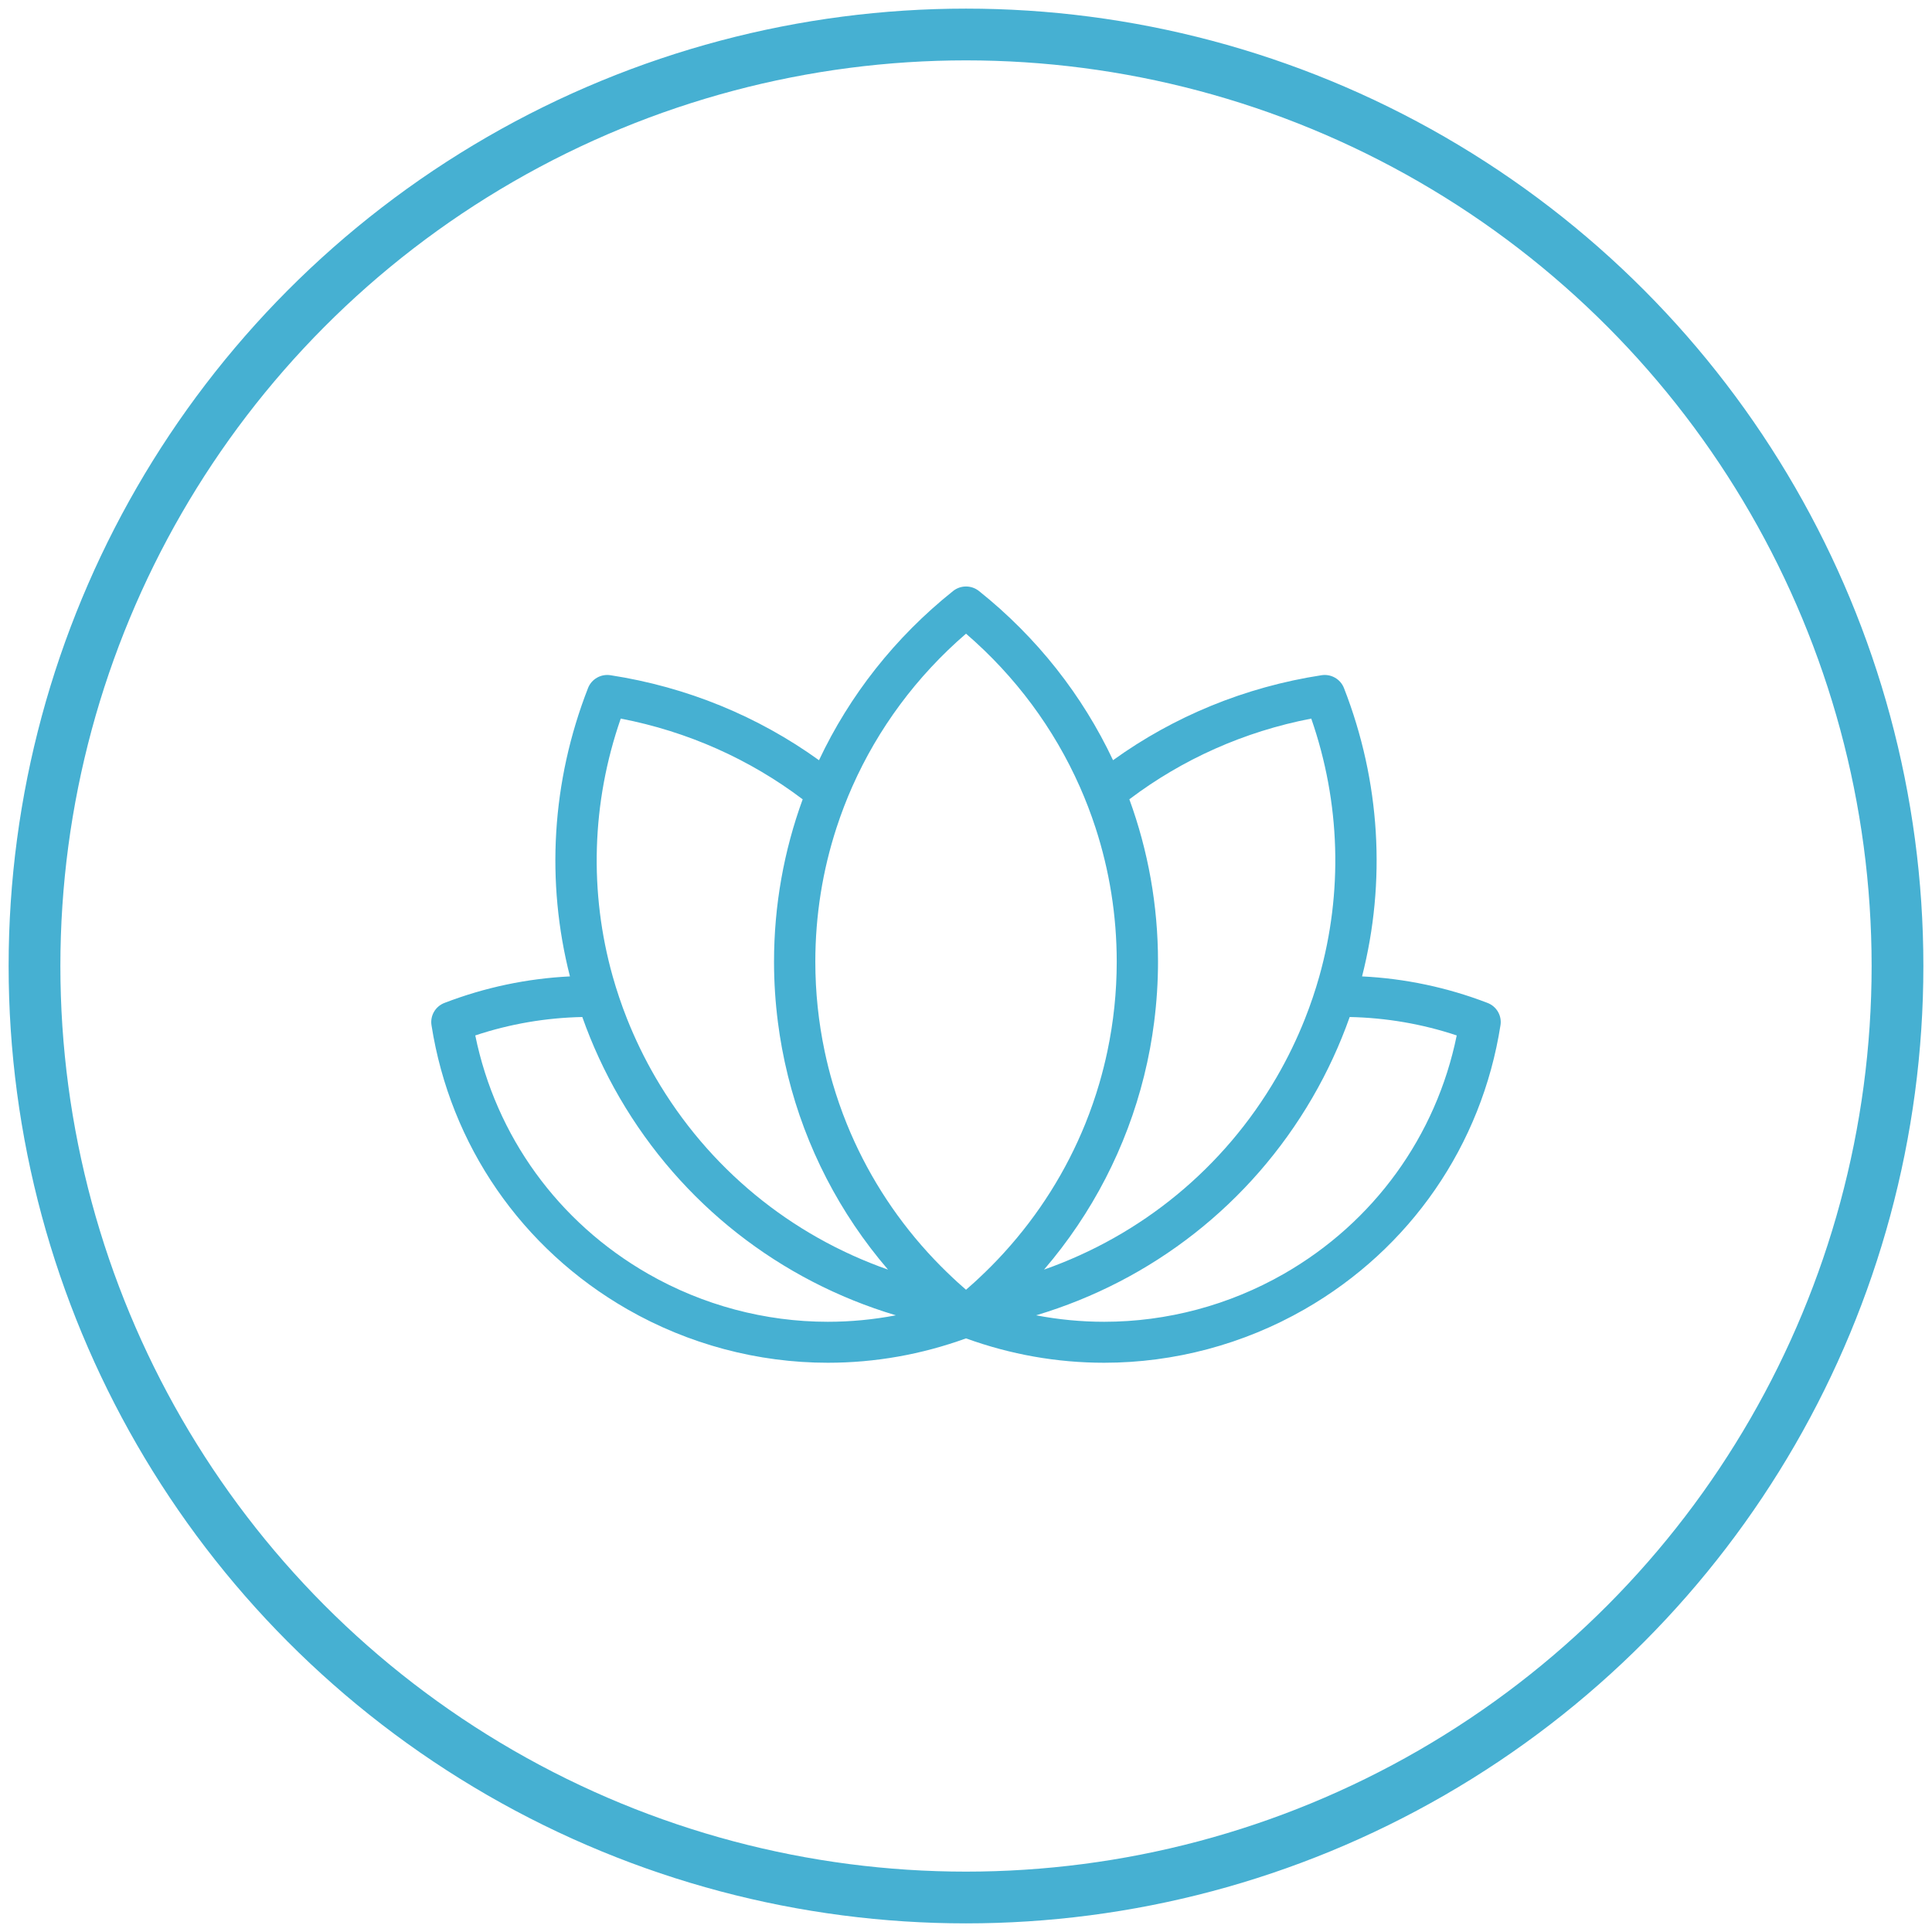 <svg xmlns="http://www.w3.org/2000/svg" xmlns:xlink="http://www.w3.org/1999/xlink" width="112" height="112" viewBox="0 0 112 112">
  <defs>
    <circle id="icon-wellness-a" cx="54" cy="54" r="54"/>
  </defs>
  <g fill="none" fill-rule="evenodd" transform="translate(2 2)">
    <use stroke="#46B0D2" stroke-width="3" xlink:href="#icon-wellness-a"/>
    <path fill="#46B0D2" d="M72.427,71.846 C69.254,73.664 65.652,74.625 62.011,74.625 C60.679,74.625 59.361,74.497 58.065,74.25 C64.794,72.238 70.501,67.785 74.072,61.648 C74.951,60.138 75.673,58.567 76.243,56.957 C78.36,57.002 80.441,57.357 82.448,58.025 C81.257,63.857 77.645,68.856 72.427,71.846 M56.164,70.666 C55.718,71.154 55.251,71.625 54.764,72.08 C54.743,72.1 54.722,72.119 54.701,72.139 C54.631,72.204 54.563,72.269 54.492,72.333 C54.456,72.365 54.419,72.397 54.383,72.43 C54.257,72.543 54.13,72.656 54.001,72.768 C53.871,72.655 53.744,72.541 53.616,72.427 C53.58,72.394 53.543,72.363 53.507,72.33 C53.437,72.266 53.369,72.201 53.3,72.137 C53.279,72.117 53.257,72.098 53.236,72.078 C52.749,71.622 52.281,71.15 51.835,70.662 C51.819,70.645 51.804,70.629 51.789,70.612 C49.777,68.402 48.193,65.878 47.089,63.151 C46.778,62.383 46.506,61.598 46.272,60.8 C46.093,60.189 45.938,59.57 45.806,58.944 C45.45,57.255 45.265,55.517 45.265,53.751 C45.265,51.073 45.688,48.458 46.495,45.982 C46.628,45.573 46.772,45.168 46.926,44.766 C47.076,44.373 47.237,43.985 47.408,43.6 C48.898,40.24 51.13,37.21 54.001,34.735 C56.872,37.21 59.104,40.239 60.594,43.599 C60.764,43.983 60.925,44.372 61.076,44.765 C61.23,45.166 61.374,45.571 61.507,45.98 C62.314,48.457 62.738,51.073 62.738,53.751 C62.738,55.516 62.553,57.254 62.197,58.942 C62.065,59.568 61.909,60.186 61.731,60.798 C61.498,61.595 61.226,62.379 60.916,63.147 C59.811,65.877 58.224,68.404 56.21,70.615 C56.195,70.633 56.179,70.65 56.164,70.666 M45.99,74.625 L45.989,74.625 C42.348,74.625 38.746,73.664 35.573,71.846 C30.354,68.856 26.743,63.857 25.552,58.025 C27.559,57.357 29.64,57.002 31.757,56.957 C32.326,58.567 33.049,60.138 33.927,61.648 C37.498,67.785 43.206,72.239 49.934,74.25 C48.639,74.497 47.321,74.625 45.99,74.625 M33.985,39.657 C37.874,40.406 41.466,42.019 44.532,44.337 C43.446,47.312 42.871,50.489 42.871,53.751 C42.871,54.939 42.949,56.114 43.098,57.273 C43.162,57.772 43.24,58.269 43.331,58.762 C43.431,59.303 43.547,59.841 43.679,60.373 C44.704,64.508 46.682,68.345 49.479,71.601 C43.831,69.617 39.058,65.715 36,60.46 C35.36,59.359 34.811,58.222 34.349,57.06 C34.187,56.652 34.036,56.24 33.897,55.826 C33.761,55.424 33.636,55.019 33.521,54.612 C32.15,49.74 32.287,44.546 33.985,39.657 M74.015,39.657 C75.714,44.545 75.85,49.74 74.479,54.612 C74.364,55.019 74.239,55.424 74.103,55.826 C73.963,56.24 73.812,56.652 73.65,57.06 C73.19,58.222 72.64,59.359 72,60.46 C68.943,65.714 64.171,69.616 58.525,71.6 C61.321,68.343 63.299,64.506 64.324,60.371 C64.456,59.839 64.572,59.302 64.672,58.76 C64.763,58.267 64.84,57.771 64.904,57.271 C65.053,56.113 65.131,54.938 65.131,53.751 C65.131,50.489 64.557,47.312 63.47,44.336 C66.535,42.018 70.127,40.406 74.015,39.657 M84.235,56.141 C81.894,55.24 79.451,54.726 76.96,54.603 C78.358,49.126 78.028,43.309 75.911,37.887 C75.708,37.367 75.165,37.057 74.612,37.143 C70.167,37.827 66.045,39.532 62.524,42.07 C60.752,38.31 58.12,34.951 54.752,32.262 C54.313,31.912 53.689,31.912 53.251,32.262 C49.882,34.951 47.25,38.311 45.478,42.071 C41.956,39.533 37.834,37.827 33.389,37.143 C32.834,37.057 32.292,37.367 32.089,37.887 C29.972,43.309 29.642,49.126 31.04,54.603 C28.548,54.726 26.106,55.24 23.764,56.141 C23.24,56.342 22.928,56.879 23.014,57.431 C24.102,64.385 28.243,70.389 34.376,73.904 C37.912,75.929 41.928,77 45.989,77 L45.99,77 C48.732,77 51.424,76.521 54,75.587 C56.576,76.521 59.268,77 62.011,77 C66.072,77 70.087,75.929 73.623,73.904 C79.757,70.389 83.898,64.385 84.985,57.431 C85.072,56.879 84.76,56.342 84.235,56.141"/>
  </g>
</svg>
